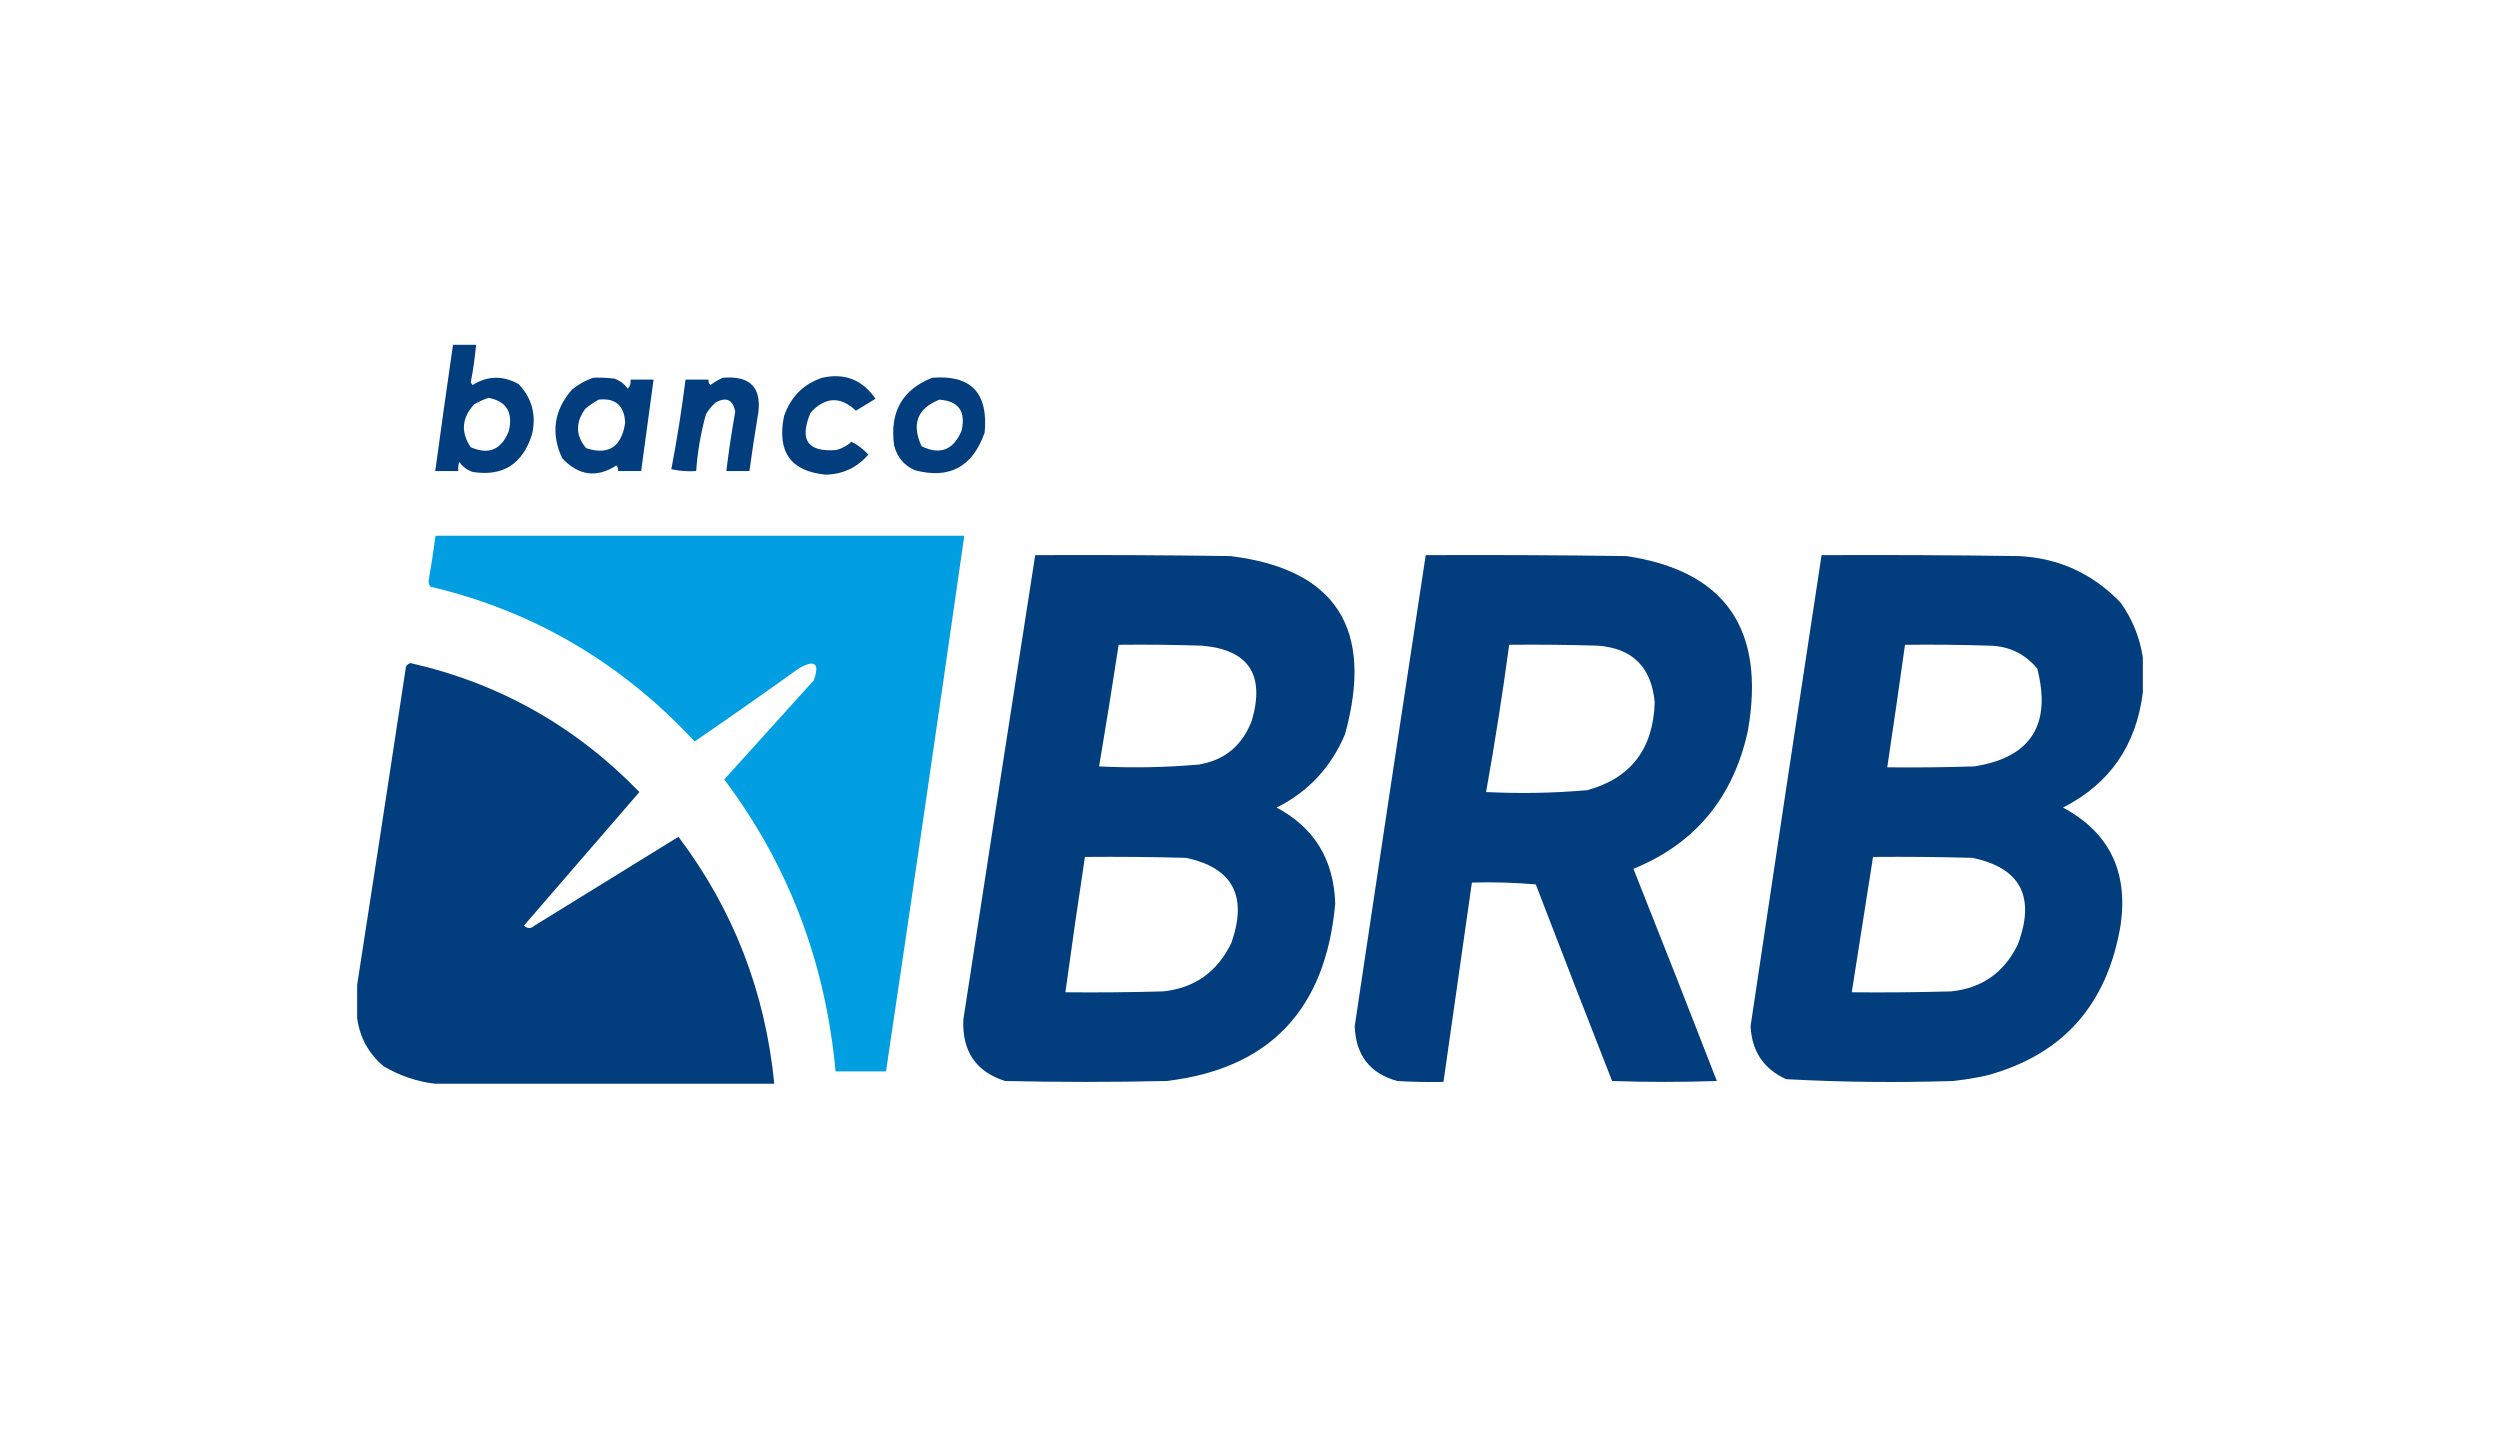<svg viewBox="0 0 70 40" fill="none" xmlns="http://www.w3.org/2000/svg">
<rect width="70" height="40" fill="white"/>
<path opacity="0.99" fill-rule="evenodd" clip-rule="evenodd" d="M24.808 30H23.396C23.113 26.938 22.074 24.213 20.279 21.825C21.115 20.9 21.951 19.974 22.787 19.048C22.956 18.572 22.818 18.459 22.373 18.711C21.406 19.404 20.432 20.088 19.451 20.761C17.392 18.548 14.925 17.103 12.049 16.427C12.021 16.381 12.004 16.329 12 16.272C12.073 15.849 12.138 15.425 12.195 15H27C26.283 20.002 25.553 25.002 24.808 30Z" fill="#009DE2"/>
<path opacity="0.99" fill-rule="evenodd" clip-rule="evenodd" d="M12.858 12.933C12.954 13.066 13.079 13.16 13.231 13.214C14.076 13.35 14.631 13 14.896 12.165C15.021 11.621 14.897 11.151 14.523 10.756C14.085 10.509 13.654 10.518 13.231 10.782C13.214 10.756 13.197 10.731 13.181 10.705C13.249 10.358 13.299 10.008 13.33 9.655H12.684C12.513 10.832 12.347 12.01 12.187 13.189H12.833C12.825 13.102 12.833 13.016 12.858 12.933ZM13.28 11.319C13.412 11.244 13.545 11.184 13.678 11.14C14.178 11.232 14.369 11.539 14.249 12.062C14.045 12.59 13.689 12.744 13.181 12.523C12.897 12.1 12.929 11.698 13.28 11.319Z" fill="#003C7C"/>
<path opacity="0.99" fill-rule="evenodd" clip-rule="evenodd" d="M17.256 13.035C17.301 13.078 17.317 13.129 17.306 13.189H17.952C18.068 12.335 18.184 11.482 18.3 10.628H17.654C17.668 10.727 17.643 10.812 17.579 10.884C17.485 10.753 17.36 10.658 17.207 10.602C17.008 10.577 16.81 10.568 16.61 10.577C16.397 10.65 16.198 10.761 16.014 10.91C15.509 11.492 15.418 12.132 15.741 12.83C16.2 13.32 16.705 13.389 17.256 13.035ZM16.387 11.447C16.507 11.348 16.632 11.262 16.759 11.191C17.228 11.137 17.477 11.35 17.505 11.832C17.405 12.514 17.041 12.753 16.412 12.549C16.117 12.2 16.108 11.833 16.387 11.447Z" fill="#003C7C"/>
<path opacity="0.99" fill-rule="evenodd" clip-rule="evenodd" d="M19.493 13.189C19.531 12.65 19.622 12.121 19.766 11.601C19.839 11.475 19.93 11.364 20.04 11.268C20.338 11.105 20.521 11.191 20.587 11.524C20.488 12.077 20.405 12.632 20.338 13.189H20.984C21.052 12.693 21.126 12.198 21.208 11.704C21.366 10.885 21.043 10.51 20.239 10.577C20.119 10.63 20.003 10.698 19.891 10.782C19.846 10.739 19.83 10.688 19.841 10.628H19.195C19.089 11.47 18.957 12.306 18.797 13.138C19.027 13.188 19.259 13.206 19.493 13.189Z" fill="#003C7C"/>
<path opacity="0.99" fill-rule="evenodd" clip-rule="evenodd" d="M23.966 11.499C24.149 11.388 24.331 11.277 24.513 11.166C24.15 10.634 23.653 10.438 23.022 10.577C22.497 10.751 22.141 11.109 21.953 11.652C21.75 12.651 22.139 13.197 23.121 13.291C23.602 13.28 24 13.092 24.314 12.728C24.178 12.58 24.021 12.46 23.842 12.369C23.72 12.479 23.579 12.556 23.419 12.6C22.61 12.665 22.37 12.316 22.699 11.55C23.11 11.108 23.533 11.091 23.966 11.499Z" fill="#003C7C"/>
<path opacity="0.99" fill-rule="evenodd" clip-rule="evenodd" d="M27.57 12.113C27.676 11.002 27.187 10.49 26.103 10.577C25.263 10.907 24.907 11.538 25.035 12.472C25.118 12.796 25.309 13.027 25.606 13.163C26.578 13.427 27.232 13.077 27.57 12.113ZM26.923 12.062C26.697 12.601 26.324 12.746 25.805 12.497C25.518 11.873 25.684 11.437 26.302 11.191C26.841 11.227 27.049 11.517 26.923 12.062Z" fill="#003C7C"/>
<path opacity="0.99" fill-rule="evenodd" clip-rule="evenodd" d="M34.453 15.57C32.631 15.544 30.809 15.536 28.986 15.544C28.31 19.879 27.639 24.214 26.973 28.552C26.937 29.436 27.327 30.008 28.141 30.268C29.649 30.302 31.157 30.302 32.664 30.268C35.547 29.926 37.121 28.271 37.386 25.3C37.348 24.071 36.802 23.175 35.745 22.612C36.628 22.172 37.266 21.489 37.659 20.563C38.479 17.603 37.411 15.938 34.453 15.57ZM34.478 26.401C34.086 27.215 33.448 27.667 32.565 27.759C31.654 27.784 30.743 27.793 29.831 27.784C30.004 26.52 30.186 25.256 30.378 23.994C31.322 23.986 32.266 23.994 33.211 24.02C34.518 24.298 34.94 25.092 34.478 26.401ZM35.05 20.179C34.783 20.88 34.286 21.29 33.559 21.408C32.633 21.489 31.705 21.506 30.775 21.459C30.966 20.327 31.148 19.192 31.322 18.054C32.101 18.045 32.88 18.054 33.658 18.079C34.963 18.191 35.426 18.891 35.05 20.179Z" fill="#003C7C"/>
<path opacity="0.99" fill-rule="evenodd" clip-rule="evenodd" d="M48.941 20.461C49.44 17.613 48.305 15.982 45.537 15.57C43.665 15.544 41.793 15.536 39.92 15.544C39.25 19.939 38.587 24.335 37.932 28.732C37.962 29.547 38.359 30.06 39.125 30.268C39.556 30.294 39.987 30.302 40.417 30.294C40.682 28.433 40.948 26.572 41.213 24.712C41.81 24.695 42.407 24.712 43.002 24.763C43.708 26.601 44.42 28.437 45.139 30.268C46.117 30.302 47.094 30.302 48.072 30.268C47.303 28.284 46.524 26.304 45.736 24.327C47.464 23.622 48.533 22.333 48.941 20.461ZM44.443 22.125C43.501 22.207 42.557 22.224 41.61 22.177C41.855 20.809 42.071 19.435 42.257 18.054C43.085 18.045 43.913 18.054 44.742 18.079C45.711 18.151 46.241 18.68 46.332 19.667C46.291 20.972 45.661 21.791 44.443 22.125Z" fill="#003C7C"/>
<path opacity="0.99" fill-rule="evenodd" clip-rule="evenodd" d="M60 19.385V18.412C59.916 17.853 59.708 17.341 59.379 16.876C58.597 16.06 57.644 15.624 56.521 15.57C54.682 15.544 52.843 15.536 51.004 15.544C50.334 19.939 49.67 24.335 49.016 28.732C49.052 29.437 49.383 29.932 50.01 30.217C51.565 30.301 53.122 30.318 54.682 30.268C54.999 30.234 55.314 30.183 55.626 30.114C57.76 29.538 59.011 28.129 59.379 25.889C59.589 24.393 59.051 23.301 57.763 22.612C59.069 21.949 59.815 20.874 60 19.385ZM56.496 26.453C56.11 27.237 55.489 27.672 54.632 27.759C53.705 27.784 52.777 27.793 51.849 27.784C52.048 26.521 52.246 25.257 52.445 23.994C53.373 23.986 54.301 23.994 55.229 24.02C56.579 24.302 57.002 25.113 56.496 26.453ZM55.278 21.459C54.467 21.485 53.655 21.494 52.843 21.485C53.014 20.342 53.18 19.198 53.34 18.054C54.135 18.045 54.93 18.054 55.726 18.079C56.262 18.096 56.701 18.309 57.043 18.72C57.448 20.298 56.86 21.212 55.278 21.459Z" fill="#003C7C"/>
<path opacity="0.99" fill-rule="evenodd" clip-rule="evenodd" d="M14.97 25.915C14.866 26.009 14.767 26.009 14.672 25.915C15.749 24.669 16.826 23.422 17.903 22.177C16.116 20.334 13.979 19.13 11.491 18.566C11.434 18.582 11.393 18.616 11.367 18.669C10.915 21.647 10.46 24.617 10 27.579V28.501C10.073 29.052 10.322 29.504 10.745 29.858C11.198 30.124 11.678 30.286 12.187 30.345H21.68C21.426 27.766 20.531 25.462 18.996 23.431C17.654 24.259 16.312 25.087 14.97 25.915Z" fill="#003C7C"/>
</svg>
